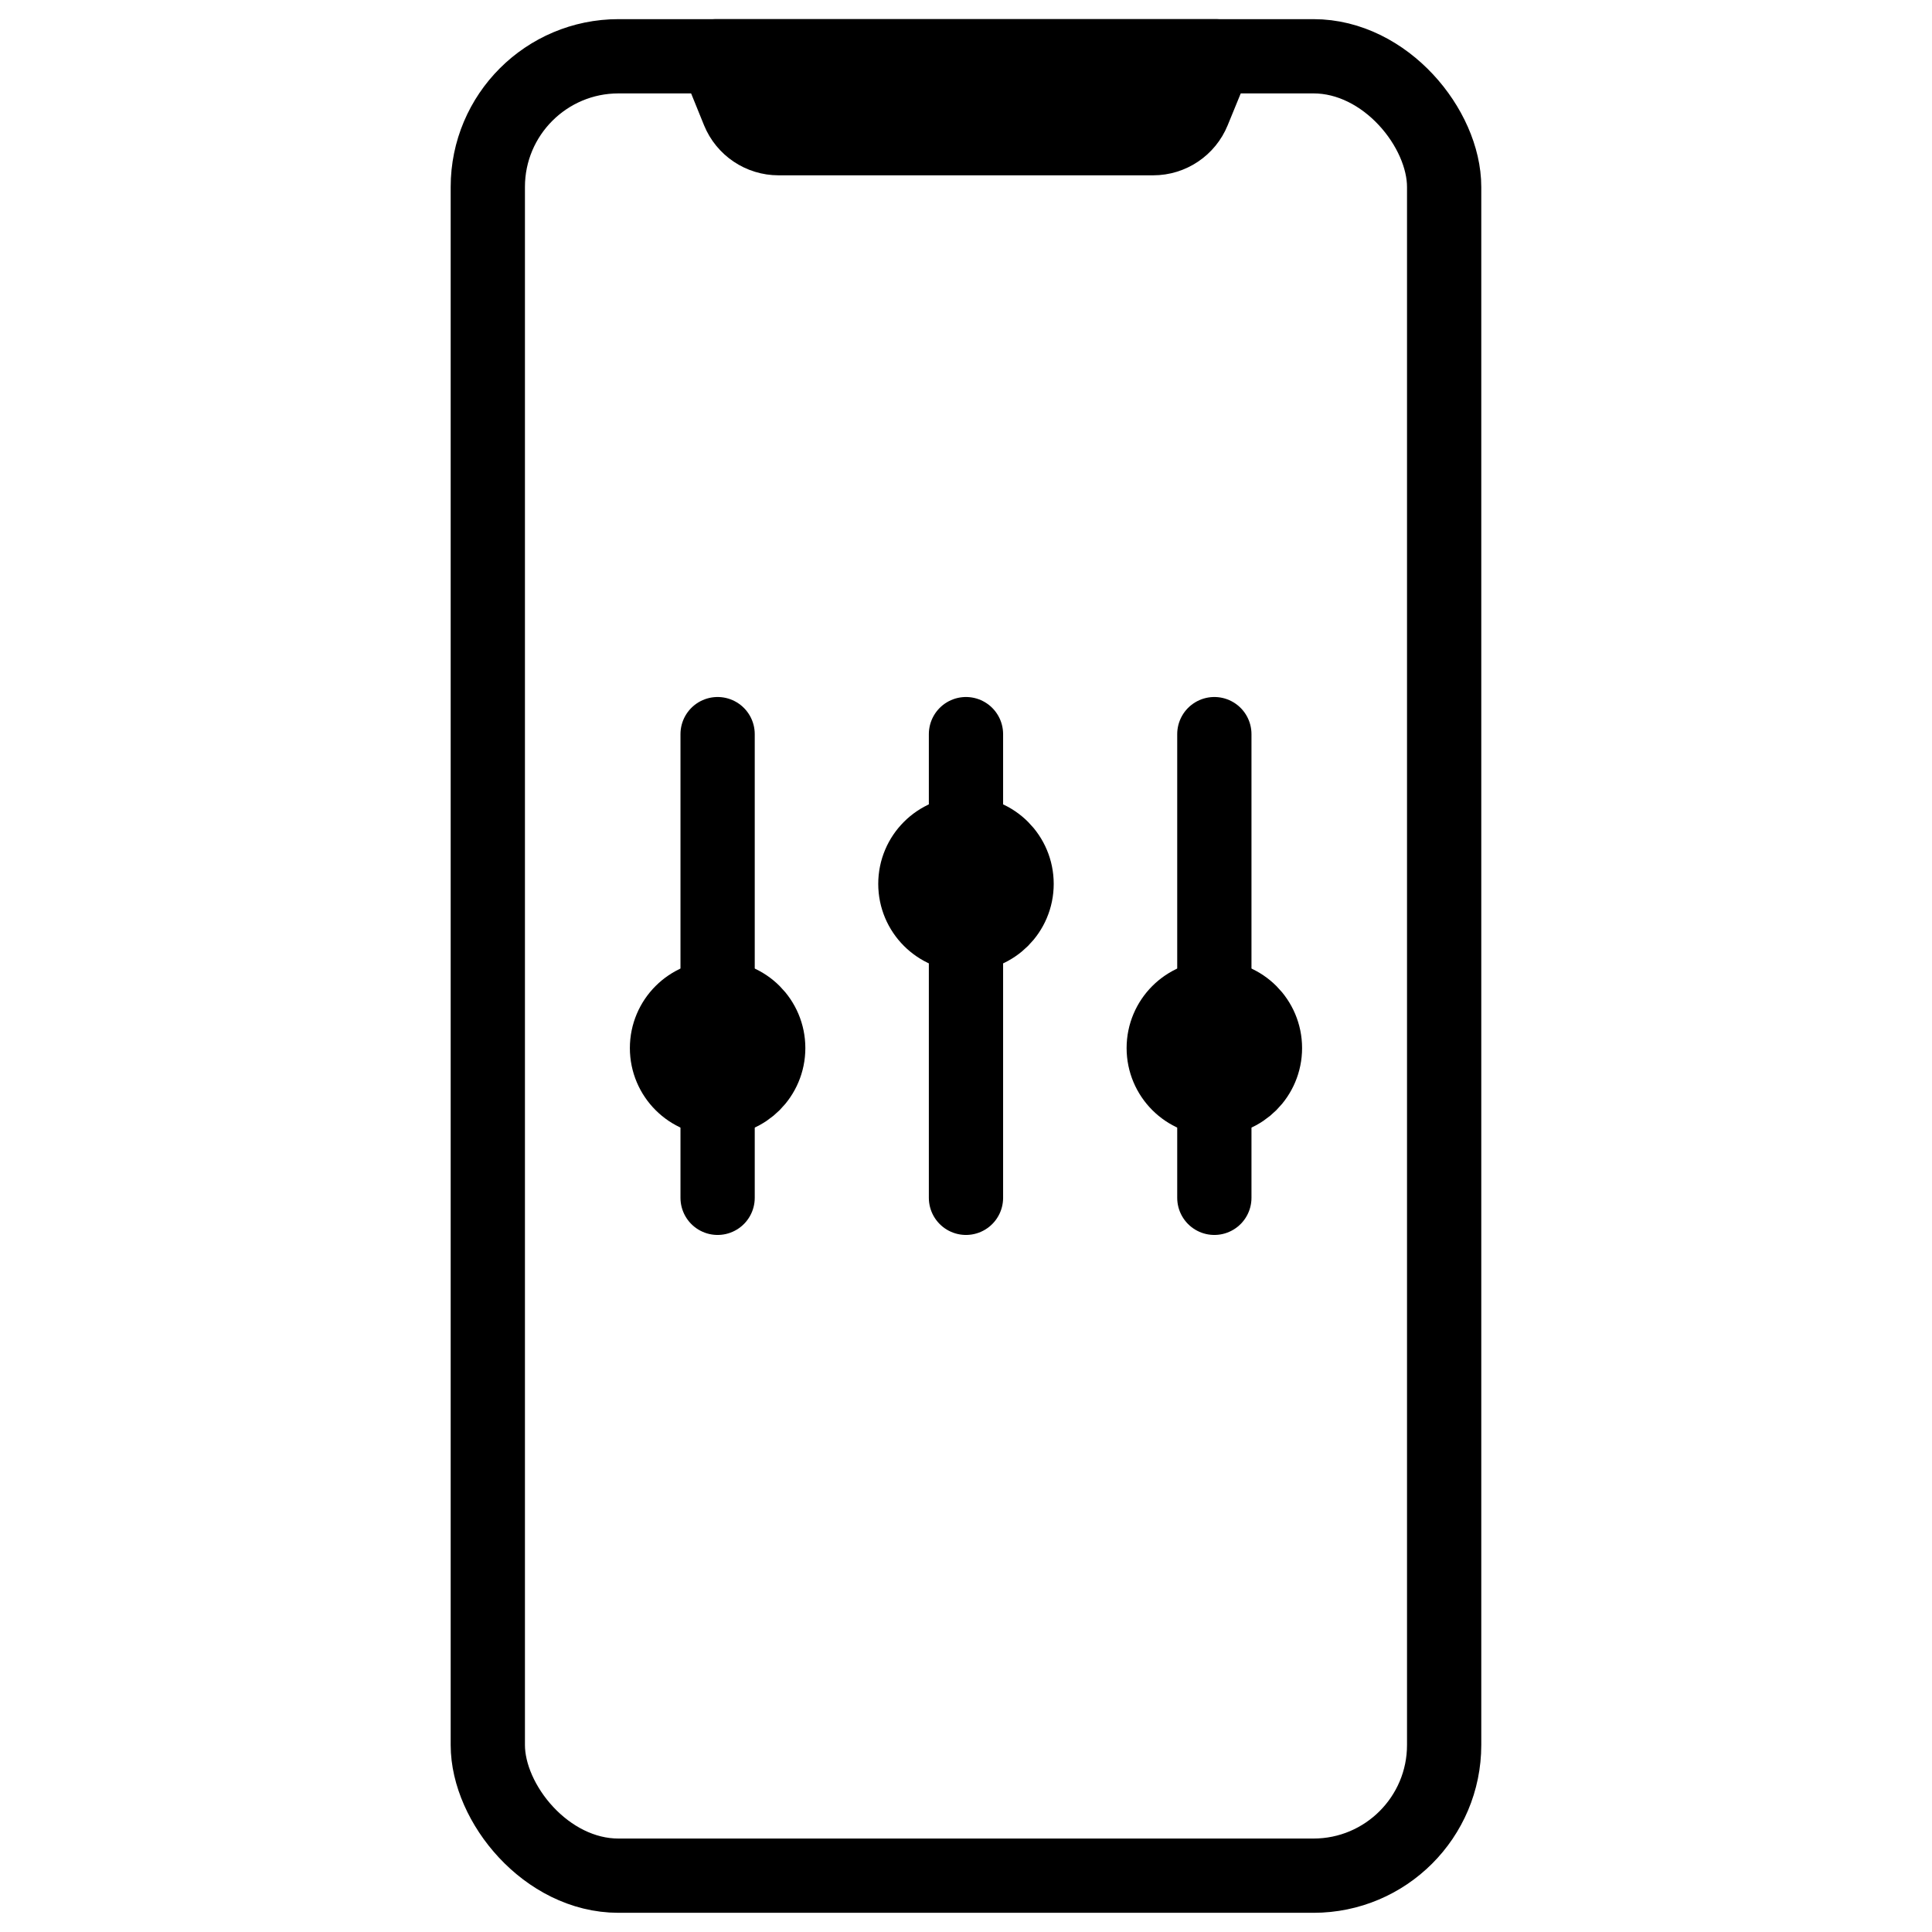 <?xml version="1.0" encoding="UTF-8"?>
<!-- Uploaded to: ICON Repo, www.svgrepo.com, Generator: ICON Repo Mixer Tools -->
<svg width="800px" height="800px" version="1.1" viewBox="144 144 512 512" xmlns="http://www.w3.org/2000/svg">
 <g stroke="#000000" stroke-linecap="round" stroke-linejoin="round" stroke-width="20">
  <path transform="matrix(.984 0 0 .984 148.09 148.09)" d="m162.42 11h187.16c19.44 0 35.2 19.44 35.2 35.2v419.6c0 19.44-15.76 35.2-35.2 35.2h-187.16c-19.44 0-35.2-19.44-35.2-35.2v-419.6c0-19.44 15.76-35.2 35.2-35.2z" fill="none"/>
  <path transform="matrix(.984 0 0 .984 148.09 148.09)" d="m323.29 11h-134.58l5.998 14.791c1.79 4.394 6.066 7.269 10.81 7.269h100.9c4.744 0 9.019-2.874 10.81-7.269z"/>
  <path transform="matrix(.984 0 0 .984 148.09 148.09)" d="m189.11 193.56v124.88" fill="none"/>
  <path transform="matrix(.984 0 0 .984 148.09 148.09)" d="m256 318.44v-124.88" fill="none"/>
  <path transform="matrix(.984 0 0 .984 148.09 148.09)" d="m202.74 278.11c0 7.527-6.101 13.632-13.628 13.632-7.531 0-13.632-6.106-13.632-13.632s6.101-13.628 13.632-13.628c7.527 0 13.628 6.101 13.628 13.628"/>
  <path transform="matrix(.984 0 0 .984 148.09 148.09)" d="m269.63 233.89c0 7.527-6.101 13.628-13.628 13.628-7.531 0-13.632-6.101-13.632-13.628s6.101-13.628 13.632-13.628c7.527 0 13.628 6.101 13.628 13.628"/>
  <path transform="matrix(.984 0 0 .984 148.09 148.09)" d="m322.89 193.56v124.88" fill="none"/>
  <path transform="matrix(.984 0 0 .984 148.09 148.09)" d="m336.52 278.11c0 7.527-6.101 13.632-13.628 13.632-7.531 0-13.632-6.106-13.632-13.632s6.101-13.628 13.632-13.628c7.527 0 13.628 6.101 13.628 13.628"/>
 </g>
</svg>